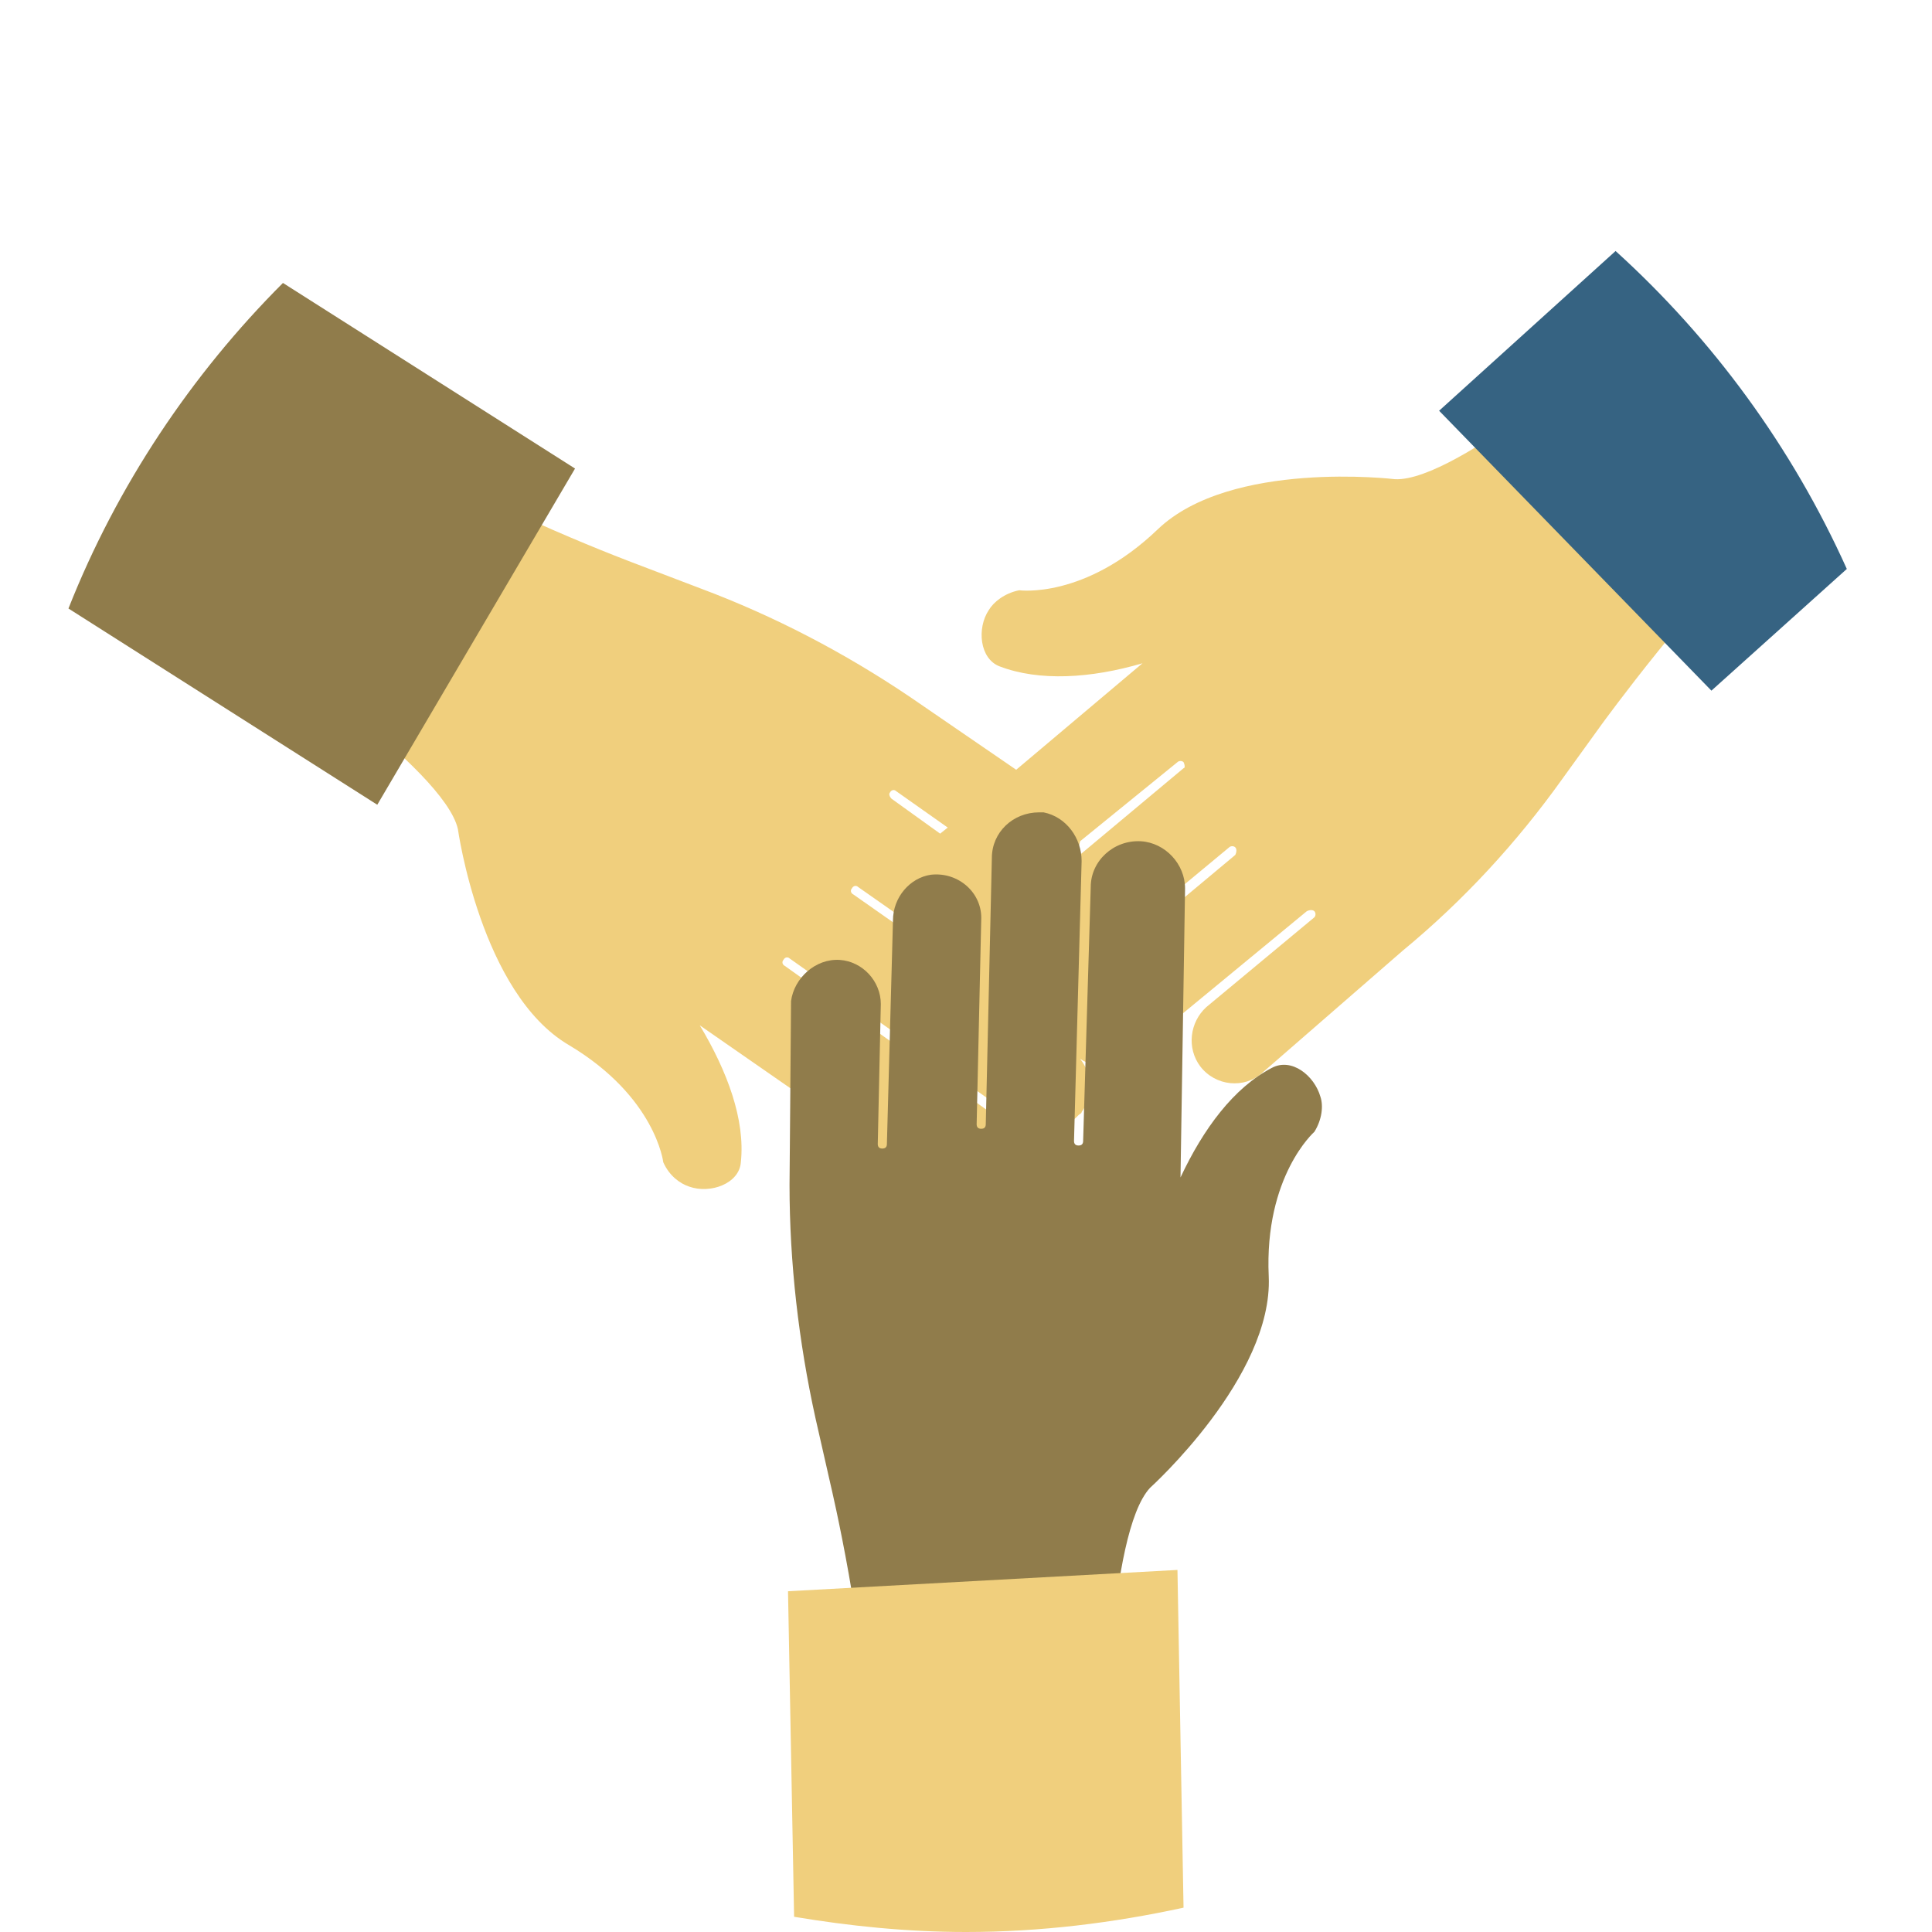 <svg width="162" height="162" viewBox="0 0 162 162" fill="none" xmlns="http://www.w3.org/2000/svg">
<g id="teamwork-svgrepo-com 1">
<path id="Vector" d="M134.319 60.718L131.003 65.31C127.176 70.668 122.712 75.515 117.609 79.724L105.874 89.929C104.343 91.332 101.919 91.077 100.644 89.419C99.496 87.888 99.751 85.72 101.154 84.444L110.211 76.918C110.338 76.79 110.338 76.535 110.211 76.408C110.083 76.28 109.828 76.28 109.573 76.408L95.031 88.398C93.756 89.419 91.842 89.674 90.567 88.781C91.587 90.057 91.715 91.843 90.694 93.246C90.694 93.373 90.567 93.373 90.439 93.501C89.164 94.904 86.868 95.031 85.337 93.883L66.203 80.362C66.075 80.235 65.82 80.235 65.693 80.49C65.565 80.617 65.565 80.872 65.82 81L83.168 93.373C84.954 94.649 85.337 97.2 84.061 98.986C82.786 100.644 80.49 101.027 78.704 99.879L58.677 85.975C60.973 89.802 62.504 93.883 62.121 97.455C61.993 99.241 59.57 100.134 57.784 99.496C57.019 99.241 56.126 98.603 55.615 97.455C55.615 97.455 54.978 91.97 47.707 87.633C40.308 83.296 38.395 69.52 38.395 69.52C37.247 64.417 21.43 53.83 21.43 53.83L33.675 37.885C41.074 42.732 53.447 47.324 53.447 47.324L58.804 49.365C64.927 51.661 70.795 54.723 76.28 58.422L85.209 64.545L95.797 55.616C91.46 56.891 87.123 57.146 83.806 55.871C82.148 55.233 81.893 52.682 82.913 51.151C83.296 50.513 84.189 49.748 85.464 49.493C85.464 49.493 90.949 50.258 97.072 44.391C103.195 38.523 116.971 40.181 116.971 40.181C122.201 40.436 136.488 27.935 136.488 27.935L148.734 43.88C142.101 50.003 134.319 60.718 134.319 60.718ZM75.132 66.331C75.004 66.203 74.749 66.203 74.622 66.458C74.494 66.586 74.622 66.841 74.749 66.968L78.831 69.902L79.469 69.392L75.132 66.331ZM71.943 74.367C71.816 74.239 71.56 74.239 71.433 74.494C71.305 74.622 71.305 74.877 71.56 75.005L80.107 81C80.234 80.745 80.362 80.49 80.49 80.362L71.943 74.367ZM99.241 63.907C99.113 63.779 98.858 63.779 98.731 63.907L90.567 70.54C90.439 71.178 90.312 71.688 89.929 72.198L99.241 64.417C99.368 64.417 99.368 64.162 99.241 63.907ZM103.578 71.05C103.45 70.923 103.195 70.923 103.067 71.05L91.842 80.362C91.97 80.617 91.97 81 91.97 81.383L103.578 71.688C103.705 71.433 103.705 71.178 103.578 71.05Z" fill="#F0CF7D"/>
<path id="Vector_2" d="M5.74 51.024C9.822 40.691 16.073 31.38 23.726 23.726L48.217 39.288L31.635 67.479L5.74 51.024Z" fill="#907C4B"/>
<path id="Vector_3" d="M143.504 57.912L120.671 34.441L135.468 21.047C143.632 28.446 150.265 37.502 154.857 47.707L143.504 57.912Z" fill="#366382"/>
<path id="Vector_4" d="M70.413 80.49C72.326 80.617 73.857 82.276 73.857 84.189L73.602 95.924C73.602 96.18 73.729 96.307 73.984 96.307C74.239 96.307 74.367 96.18 74.367 95.924L74.877 77.173C74.877 75.26 76.28 73.602 78.066 73.346C80.362 73.091 82.403 74.877 82.276 77.173L81.893 94.266C81.893 94.521 82.02 94.649 82.276 94.649C82.531 94.649 82.658 94.521 82.658 94.266L83.168 71.943C83.168 69.775 84.954 68.117 87.123 68.117C87.25 68.117 87.378 68.117 87.505 68.117C89.419 68.499 90.695 70.285 90.695 72.198L90.057 95.669C90.057 95.924 90.184 96.052 90.439 96.052C90.695 96.052 90.822 95.924 90.822 95.669L91.46 74.367C91.46 72.198 93.373 70.413 95.669 70.54C97.71 70.668 99.368 72.454 99.368 74.495L98.986 98.731C100.899 94.649 103.45 91.205 106.639 89.546C108.298 88.653 110.211 90.184 110.721 91.97C110.976 92.735 110.849 93.883 110.211 94.904C110.211 94.904 106.002 98.603 106.384 107.022C106.767 115.441 96.435 124.753 96.435 124.753C92.863 128.58 92.735 147.458 92.735 147.458L72.709 146.183C72.709 137.381 69.647 124.498 69.647 124.498L68.372 118.885C66.969 112.507 66.203 105.874 66.203 99.368L66.331 83.934C66.586 82.02 68.372 80.362 70.413 80.49Z" fill="#907C4B"/>
<path id="Vector_5" d="M99.241 159.959C93.373 161.235 87.251 162 81 162C76.025 162 71.178 161.49 66.586 160.724L66.076 133.427L98.731 131.641L99.241 159.959Z" fill="#F0CF7D"/>
</g>
</svg>
